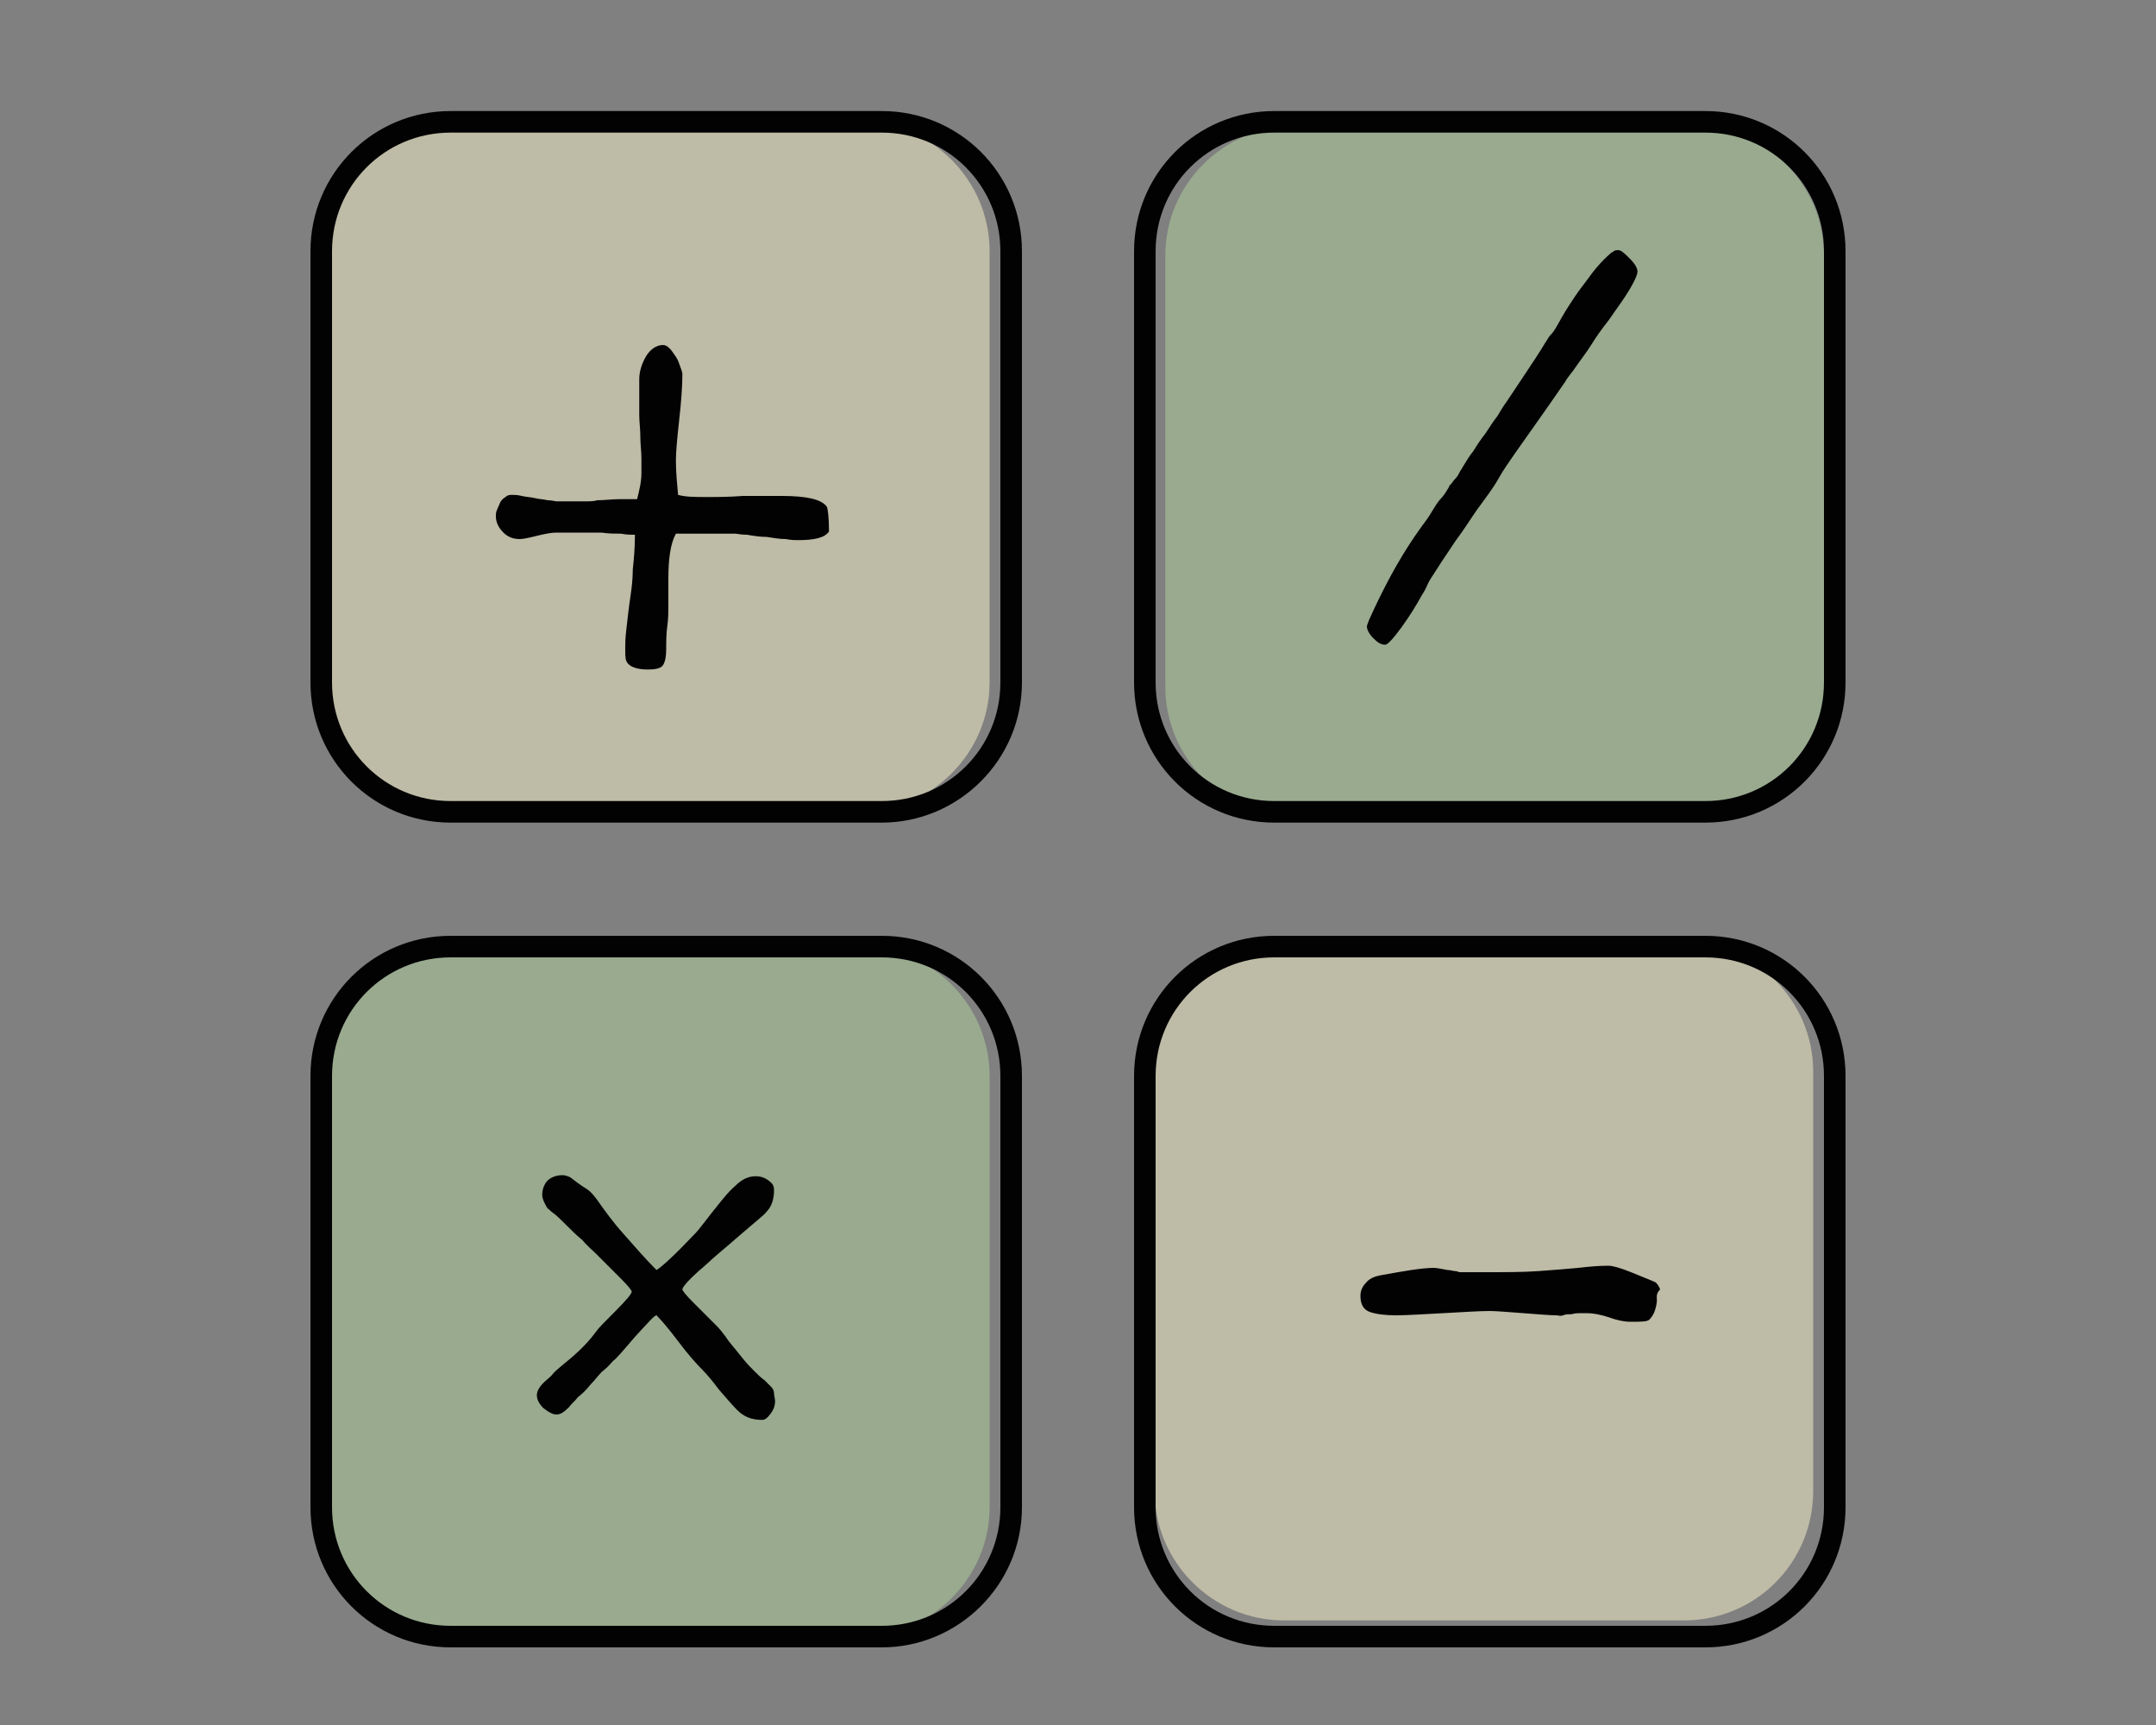 <svg version="1.1" id="obgect" xmlns="http://www.w3.org/2000/svg" x="0" y="0" viewBox="0 0 200 160" style="enable-background:new 0 0 200 160" xml:space="preserve"><rect x="0" y="0" width="200" height="160" fill="#808080" stroke="none"/><style>.st0,.st1{opacity:.5;fill:#b2d59e;enable-background:new}.st1{fill:#fcf7cd}.st2{fill:#020203}</style><g id="fill_00000124865387064669917370000012036534226198253192_"><path id="_x34__00000027606373528955254680000013078247964764208773_" class="st0" d="M157.2 75.7h-37.1c-6.6 0-12-5.4-12-12v-40c0-6.6 5.4-12 12-12h37.1c6.6 0 12 5.4 12 12v40c0 6.6-5.3 12-12 12z"/><path id="_x33__00000135683988598615219350000001809236556813971339_" class="st0" d="M79.8 151.8H42.7c-6.6 0-12-5.4-12-12v-40c0-6.6 5.4-12 12-12h37.1c6.6 0 12 5.4 12 12v40c0 6.6-5.5 12-12 12z"/><path id="_x32__00000159469873351371436530000011001581403957471882_" class="st1" d="M156.2 150.3h-37.1c-6.6 0-12-5.4-12-12V99.4c0-6.6 5.4-12 12-12h37.1c6.6 0 12 5.4 12 12v38.9c0 6.6-5.3 12-12 12z"/><path id="_x31__00000091736488496891344600000014777347516801017240_" class="st1" d="M79.8 75.3H42.7c-6.6 0-12-5.4-12-12v-40c0-6.6 5.4-12 12-12h37.1c6.6 0 12 5.4 12 12v40c0 6.6-5.5 12-12 12z"/></g><g id="contour_00000168827221108297948040000001602171427661601681_"><path id="_x34_" class="st2" d="M81.8 76.3h-40c-7.2 0-13-5.8-13-13v-40c0-7.2 5.8-13 13-13h40c7.2 0 13 5.8 13 13v40c0 7.2-5.9 13-13 13zm-40-64c-6.1 0-11 4.9-11 11v40c0 6.1 4.9 11 11 11h40c6.1 0 11-4.9 11-11v-40c0-6.1-4.9-11-11-11h-40z"/><path id="_x33_" class="st2" d="M81.8 152.8h-40c-7.2 0-13-5.8-13-13v-40c0-7.2 5.8-13 13-13h40c7.2 0 13 5.8 13 13v40c0 7.2-5.9 13-13 13zm-40-64c-6.1 0-11 4.9-11 11v40c0 6.1 4.9 11 11 11h40c6.1 0 11-4.9 11-11v-40c0-6.1-4.9-11-11-11h-40z"/><path id="_x32_" class="st2" d="M158.2 76.3h-40c-7.2 0-13-5.8-13-13v-40c0-7.2 5.8-13 13-13h40c7.2 0 13 5.8 13 13v40c0 7.2-5.8 13-13 13zm-40-64c-6.1 0-11 4.9-11 11v40c0 6.1 4.9 11 11 11h40c6.1 0 11-4.9 11-11v-40c0-6.1-4.9-11-11-11h-40z"/><path id="_x31_" class="st2" d="M158.2 152.8h-40c-7.2 0-13-5.8-13-13v-40c0-7.2 5.8-13 13-13h40c7.2 0 13 5.8 13 13v40c0 7.2-5.8 13-13 13zm-40-64c-6.1 0-11 4.9-11 11v40c0 6.1 4.9 11 11 11h40c6.1 0 11-4.9 11-11v-40c0-6.1-4.9-11-11-11h-40z"/></g><g id="font_00000151538093660257748360000006154136896293027723_"><path id="_x2B_" class="st2" d="M76.9 49.3c-.4.6-1.4.8-2.9.8-.2 0-.6 0-1.1-.1-.6 0-1.1-.1-1.8-.2-.6 0-1.2-.1-1.8-.2-.6 0-.9-.1-1.1-.1h-5.5c-.5.9-.7 2.3-.7 4.2V56c0 .7 0 1.4-.1 2.1-.1.7-.1 1.4-.1 2.1s-.1 1.2-.3 1.5c-.2.3-.7.4-1.4.4-.9 0-1.5-.2-1.8-.5s-.3-.6-.3-1.5c0-.3 0-.9.1-1.7s.2-1.9.4-3.2c.1-.7.2-1.5.2-2.4.1-.9.2-2 .2-3.2-.3 0-.8 0-1.3-.1-.5 0-1.2 0-1.8-.1h-4.2c-.4 0-1 .1-1.8.3-.8.2-1.3.3-1.6.3-.6 0-1.1-.2-1.5-.6s-.7-.9-.7-1.5c0-.2 0-.4.1-.6s.2-.5.3-.7c.1-.2.3-.4.5-.5.2-.2.4-.2.6-.2.2 0 .5 0 .9.1s.8.1 1.2.2c.4.1.8.1 1.2.2.4 0 .7.1.8.1h2.7c.4 0 .8 0 1.1-.1.7 0 1.4-.1 2-.1h1.7c.2-.8.4-1.6.4-2.4v-1.4c0-.6-.1-1.3-.1-2s-.1-1.4-.1-2v-3.3c0-.7.2-1.4.6-2.1.4-.7 1-1.1 1.6-1.1.2 0 .4.1.6.3.2.2.4.5.6.8.2.3.3.6.4.9.1.3.2.5.2.7 0 1.1-.1 2.5-.3 4.3s-.3 3-.3 3.7c0 1.1.1 2.1.2 3.2.7.2 1.6.2 2.6.2s2.2 0 3.4-.1h3.6c2.3 0 3.7.3 4.2 1 .1.2.2 1.1.2 2.3z"/><path id="_x2D_" class="st2" d="M153.7 120.6c0 .3-.1.7-.2 1-.1.3-.3.6-.5.8-.2.2-.8.2-1.8.2-.4 0-1.1-.1-1.9-.4-.9-.3-1.6-.4-2.1-.4h-.6c-.2 0-.5 0-.8.1-.3 0-.6 0-.8.1s-.5 0-.6 0c-.7 0-1.7-.1-3.1-.2-1.4-.1-2.5-.2-3.1-.2-1 0-2.4.1-4.3.2s-3.4.2-4.4.2-1.8-.1-2.4-.3c-.6-.2-.9-.7-.9-1.5 0-.5.2-.9.5-1.2.3-.4.8-.6 1.3-.7 2.2-.4 3.9-.7 5-.7.3 0 .7.1 1.3.2.3 0 .5.1.7.1.2 0 .3.1.4.1h2.3c1.9 0 3.6 0 5-.1s2.6-.2 3.7-.3c.9-.1 1.8-.2 2.8-.2.4 0 1.1.2 2.1.6 1 .4 1.7.7 2.2.9.2.1.4.4.5.7-.4.4-.3.7-.3 1z"/><path id="x" class="st2" d="M71.9 130c0 .3-.1.7-.4 1.1-.3.4-.5.6-.8.6-1 0-1.7-.3-2.3-.9-.5-.5-1-1.1-1.7-1.9-.6-.8-1.1-1.4-1.5-1.8-.6-.6-1.4-1.5-2.3-2.7-.9-1.2-1.6-2-2-2.4-.2 0-.8.7-2 2-1.2 1.4-1.8 2.1-2 2.2-.2.2-.5.6-.9.9s-.7.8-1.2 1.3c-.4.5-.8.9-1.2 1.2-.3.4-.6.6-.8.9-.5.5-.8.7-1.2.7-.3 0-.7-.2-1.2-.6-.4-.4-.6-.8-.6-1.2 0-.4.3-.9.9-1.4.1-.1.4-.3.7-.7.3-.3.8-.7 1.4-1.2 1.2-1 2-1.9 2.5-2.6.2-.3.8-.9 1.8-1.9 1-1 1.5-1.6 1.5-1.8 0-.1-.3-.5-1-1.2l-2.3-2.3c-.4-.4-.9-.8-1.3-1.3-.5-.4-1-.9-1.5-1.4-.5-.5-.9-.9-1.2-1.1s-.4-.4-.5-.4c-.3-.5-.5-.9-.5-1.3 0-.5.2-1 .5-1.3s.8-.5 1.4-.5c.2 0 .5.1.7.2.4.3.9.7 1.4 1s.8.7 1.1 1.1c.7 1 1.5 2.1 2.4 3.1s1.9 2.2 3.1 3.4c.5-.3 1.7-1.4 3.6-3.4.3-.3.8-1 1.6-2s1.4-1.8 2.1-2.4c.6-.6 1.2-.9 1.9-.9.4 0 .8.1 1.2.4s.5.5.5.9c0 .8-.2 1.5-.7 2-.1.2-1 .9-2.5 2.2-.8.7-1.4 1.2-2.1 1.8s-1.2 1.1-1.7 1.5c-1 .9-1.5 1.5-1.5 1.7 0 .1.3.5 1 1.2l.9.9.6.6.7.7c.3.3.7.8 1.1 1.4.5.6.9 1.1 1.3 1.6s.8.9 1.1 1.2c.3.3.6.6.9.8l.6.6c.2.2.3.4.3.6 0 .3.1.5.1.8z"/><path id="_x2F_" class="st2" d="M151.9 25.2c0 .4-.6 1.6-1.9 3.4-.3.4-.6.9-1 1.4s-.9 1.2-1.4 2c-.5.8-1 1.4-1.4 2-.4.6-.8 1-1 1.4-2.2 3.2-3.8 5.4-4.7 6.7-.4.6-1 1.4-1.5 2.3s-1.2 1.8-2 2.9c-.5.7-1.1 1.7-2 2.9l-1.2 1.8c-.4.6-.7 1.1-1.1 1.7-.2.3-.3.6-.4.8s-.2.4-.4.7c-.5.9-1.1 1.9-1.9 3-.8 1.1-1.3 1.6-1.5 1.6-.4 0-.7-.2-1.1-.6-.4-.4-.6-.8-.6-1.1 0-.1.1-.3.2-.6 1.3-2.9 2.7-5.5 4.2-7.7.2-.3.5-.7.7-1 .3-.4.6-.8.9-1.3.3-.5.6-1 .9-1.3s.5-.7.7-1c0-.1.1-.2.2-.3s.2-.3.4-.5.3-.4.4-.6.2-.3.3-.5c.3-.5.6-1 1-1.5.3-.5.7-1.1 1.1-1.6.4-.6.7-1.1 1.1-1.6.3-.5.6-1 .9-1.4l1.8-2.7c.6-.9 1.2-1.8 1.8-2.8.1-.1.2-.4.5-.7s.6-.9 1-1.6.8-1.3 1.2-1.9c.4-.6.8-1.1 1.1-1.5.7-1 1.4-1.8 2.2-2.5.1-.1.2-.1.3-.2s.3-.1.4-.1c.3 0 .6.3 1.1.8s.7.9.7 1.2z"/></g></svg>